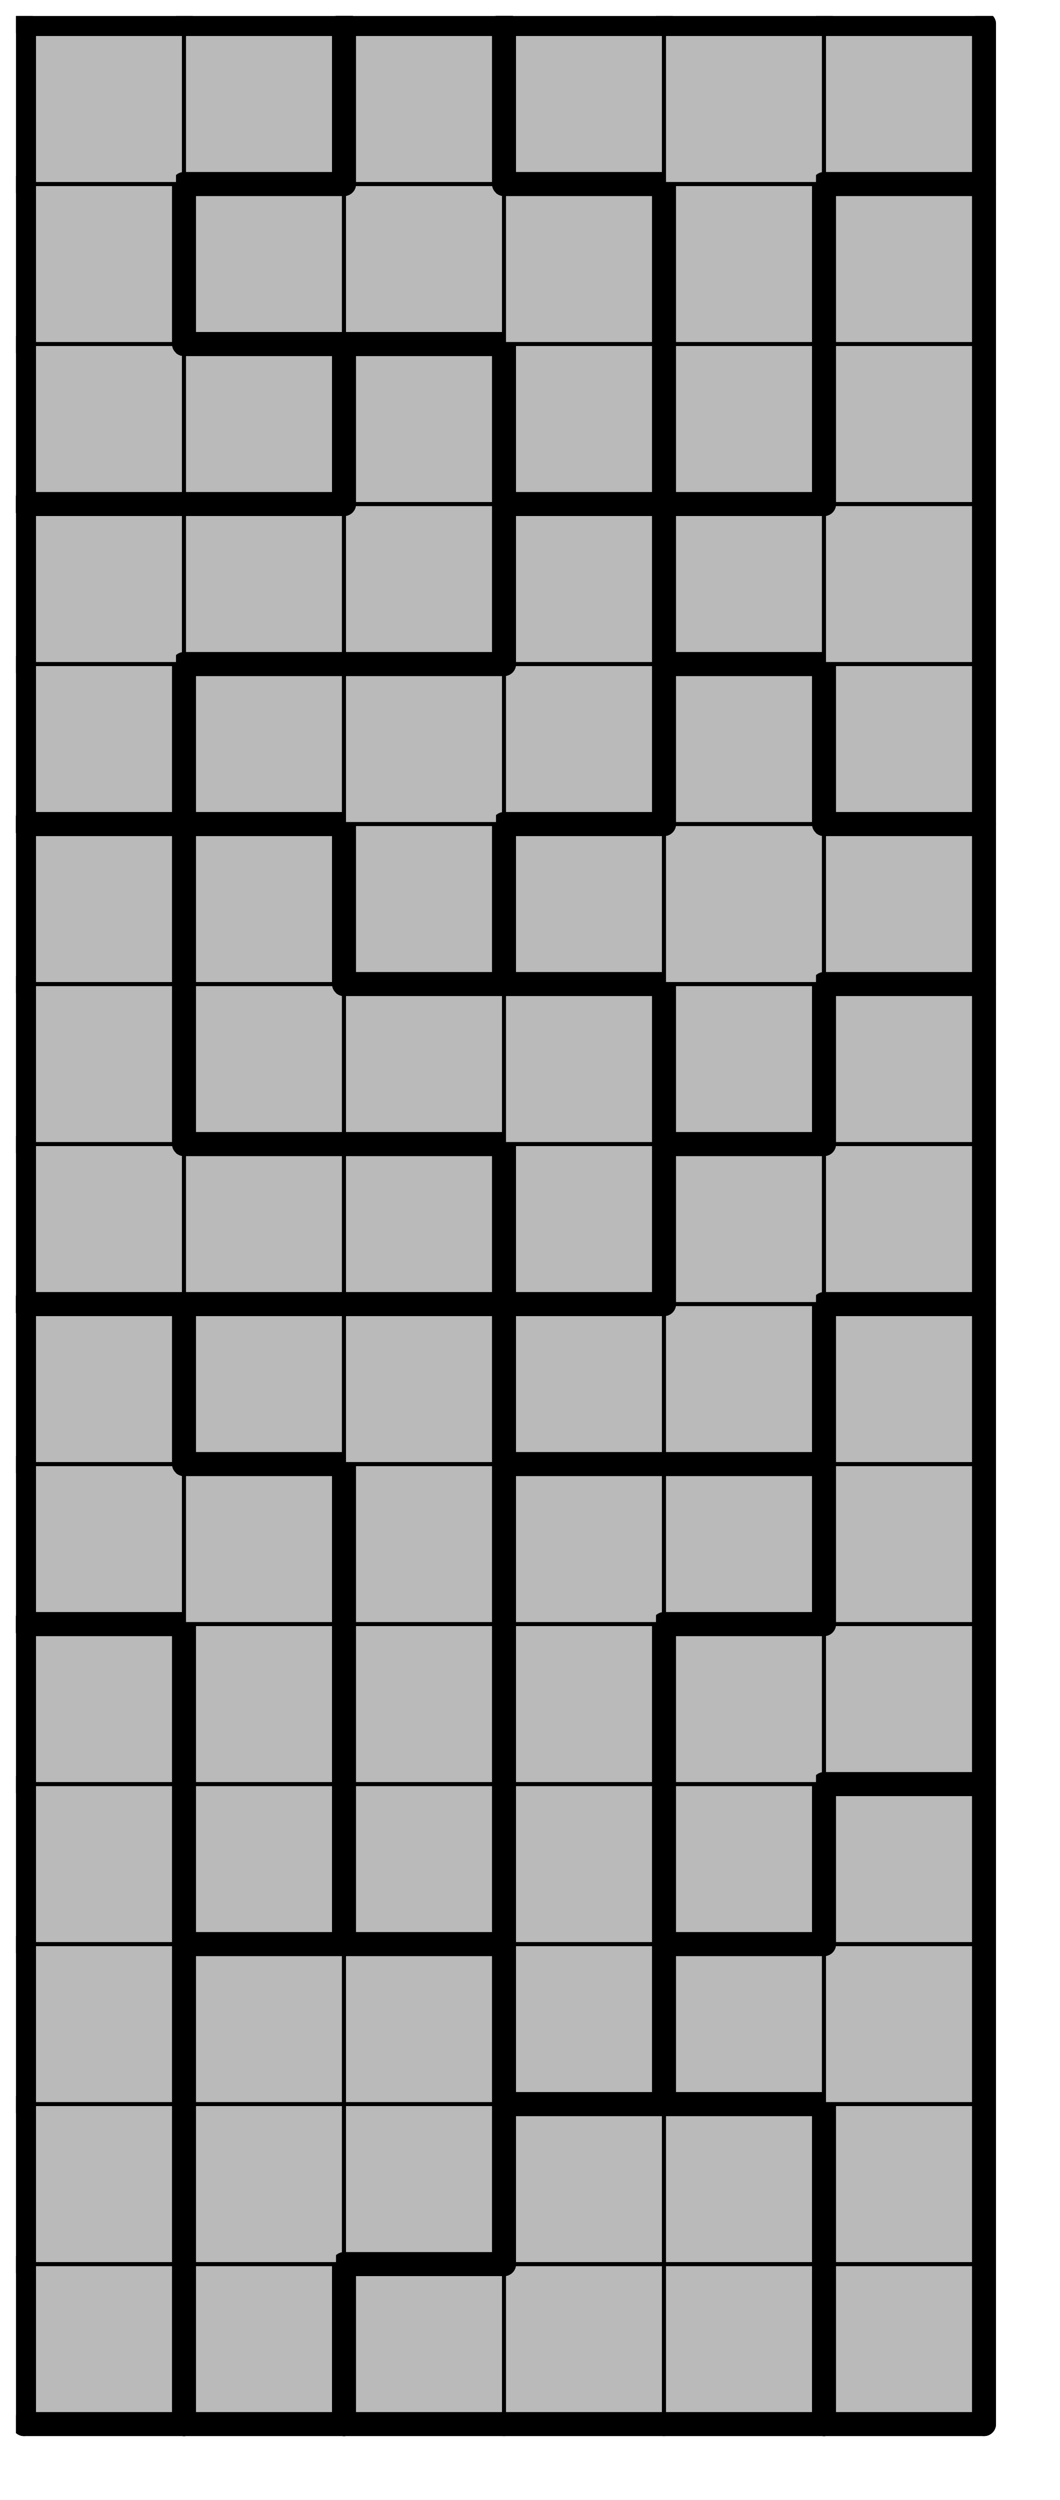 <svg version="1.1"
 xmlns="http://www.w3.org/2000/svg"
 xmlns:xlink="http://www.w3.org/1999/xlink" 
 width="53px" height="125px"
>

<!-- args used: -string 6 15 1 000 001 003 003 003 007 000 001 001 003 003 007 000 001 001 004 007 007 000 009 008 004 006 007 000 009 008 004 006 006 009 009 008 004 004 006 009 008 008 011 011 006 010 010 010 015 011 011 010 015 015 015 017 011 010 015 013 017 017 017 014 013 013 013 017 005 014 014 014 013 005 005 002 002 014 016 012 005 002 016 016 016 012 005 002 002 016 012 012 012 -gray -scale 0.4  -->
<!--

Box for not set puzzle

-->
<symbol id="0a6a869d-51e6-4e75-a15f-6a566423f0fdbox_-2">
<path d="M21 1 L1 1 L1 21 L21 21 Z" stroke="gray" stroke-width=".5"  fill-opacity="0" />
</symbol>
<!--

thicker border lines for Box

-->
<symbol id="0a6a869d-51e6-4e75-a15f-6a566423f0fdline_1">	<line x1="21" y1="1" x2="21" y2="1" style="stroke-linecap:round;stroke:black;stroke-width:3" />	</symbol>
<symbol id="0a6a869d-51e6-4e75-a15f-6a566423f0fdline_2">	<line x1="21" y1="1" x2="21" y2="21" style="stroke-linecap:round;stroke:black;stroke-width:3" />	</symbol>
<symbol id="0a6a869d-51e6-4e75-a15f-6a566423f0fdline_3">	<line x1="21" y1="21" x2="21" y2="21" style="stroke-linecap:round;stroke:black;stroke-width:3" />	</symbol>
<symbol id="0a6a869d-51e6-4e75-a15f-6a566423f0fdline_4">	<line x1="21" y1="21" x2="21" y2="1" style="stroke-linecap:round;stroke:black;stroke-width:3" />	</symbol>
<symbol id="0a6a869d-51e6-4e75-a15f-6a566423f0fdline_5">	<line x1="21" y1="1" x2="1" y2="1" style="stroke-linecap:round;stroke:black;stroke-width:3" />	</symbol>
<symbol id="0a6a869d-51e6-4e75-a15f-6a566423f0fdline_6">	<line x1="1" y1="1" x2="1" y2="21" style="stroke-linecap:round;stroke:black;stroke-width:3" />	</symbol>
<symbol id="0a6a869d-51e6-4e75-a15f-6a566423f0fdline_7">	<line x1="1" y1="21" x2="21" y2="21" style="stroke-linecap:round;stroke:black;stroke-width:3" />	</symbol>
<symbol id="0a6a869d-51e6-4e75-a15f-6a566423f0fdline_8">	<line x1="1" y1="1" x2="1" y2="1" style="stroke-linecap:round;stroke:black;stroke-width:3" />	</symbol>
<symbol id="0a6a869d-51e6-4e75-a15f-6a566423f0fdline_9">	<line x1="1" y1="1" x2="21" y2="1" style="stroke-linecap:round;stroke:black;stroke-width:3" />	</symbol>
<!--

real box definition

-->
<!--

Box_0 definition

-->
<symbol id="0a6a869d-51e6-4e75-a15f-6a566423f0fdbox_0">
<path d="M21 1 L1 1 L1 21 L21 21 Z" style="fill:#BABABA;stroke-width:.5;stroke:black" />
</symbol>
<!--

Box_1 definition

-->
<symbol id="0a6a869d-51e6-4e75-a15f-6a566423f0fdbox_1">
<path d="M21 1 L1 1 L1 21 L21 21 Z" style="fill:#BABABA;stroke-width:.5;stroke:black" />
</symbol>
<!--

Box_2 definition

-->
<symbol id="0a6a869d-51e6-4e75-a15f-6a566423f0fdbox_3">
<path d="M21 1 L1 1 L1 21 L21 21 Z" style="fill:#BABABA;stroke-width:.5;stroke:black" />
</symbol>
<!--

Box_3 definition

-->
<symbol id="0a6a869d-51e6-4e75-a15f-6a566423f0fdbox_7">
<path d="M21 1 L1 1 L1 21 L21 21 Z" style="fill:#BABABA;stroke-width:.5;stroke:black" />
</symbol>
<!--

Box_4 definition

-->
<symbol id="0a6a869d-51e6-4e75-a15f-6a566423f0fdbox_4">
<path d="M21 1 L1 1 L1 21 L21 21 Z" style="fill:#BABABA;stroke-width:.5;stroke:black" />
</symbol>
<!--

Box_5 definition

-->
<symbol id="0a6a869d-51e6-4e75-a15f-6a566423f0fdbox_9">
<path d="M21 1 L1 1 L1 21 L21 21 Z" style="fill:#BABABA;stroke-width:.5;stroke:black" />
</symbol>
<!--

Box_6 definition

-->
<symbol id="0a6a869d-51e6-4e75-a15f-6a566423f0fdbox_8">
<path d="M21 1 L1 1 L1 21 L21 21 Z" style="fill:#BABABA;stroke-width:.5;stroke:black" />
</symbol>
<!--

Box_7 definition

-->
<symbol id="0a6a869d-51e6-4e75-a15f-6a566423f0fdbox_6">
<path d="M21 1 L1 1 L1 21 L21 21 Z" style="fill:#BABABA;stroke-width:.5;stroke:black" />
</symbol>
<!--

Box_8 definition

-->
<symbol id="0a6a869d-51e6-4e75-a15f-6a566423f0fdbox_11">
<path d="M21 1 L1 1 L1 21 L21 21 Z" style="fill:#BABABA;stroke-width:.5;stroke:black" />
</symbol>
<!--

Box_9 definition

-->
<symbol id="0a6a869d-51e6-4e75-a15f-6a566423f0fdbox_10">
<path d="M21 1 L1 1 L1 21 L21 21 Z" style="fill:#BABABA;stroke-width:.5;stroke:black" />
</symbol>
<!--

Box_10 definition

-->
<symbol id="0a6a869d-51e6-4e75-a15f-6a566423f0fdbox_15">
<path d="M21 1 L1 1 L1 21 L21 21 Z" style="fill:#BABABA;stroke-width:.5;stroke:black" />
</symbol>
<!--

Box_11 definition

-->
<symbol id="0a6a869d-51e6-4e75-a15f-6a566423f0fdbox_17">
<path d="M21 1 L1 1 L1 21 L21 21 Z" style="fill:#BABABA;stroke-width:.5;stroke:black" />
</symbol>
<!--

Box_12 definition

-->
<symbol id="0a6a869d-51e6-4e75-a15f-6a566423f0fdbox_13">
<path d="M21 1 L1 1 L1 21 L21 21 Z" style="fill:#BABABA;stroke-width:.5;stroke:black" />
</symbol>
<!--

Box_13 definition

-->
<symbol id="0a6a869d-51e6-4e75-a15f-6a566423f0fdbox_14">
<path d="M21 1 L1 1 L1 21 L21 21 Z" style="fill:#BABABA;stroke-width:.5;stroke:black" />
</symbol>
<!--

Box_14 definition

-->
<symbol id="0a6a869d-51e6-4e75-a15f-6a566423f0fdbox_5">
<path d="M21 1 L1 1 L1 21 L21 21 Z" style="fill:#BABABA;stroke-width:.5;stroke:black" />
</symbol>
<!--

Box_15 definition

-->
<symbol id="0a6a869d-51e6-4e75-a15f-6a566423f0fdbox_2">
<path d="M21 1 L1 1 L1 21 L21 21 Z" style="fill:#BABABA;stroke-width:.5;stroke:black" />
</symbol>
<!--

Box_16 definition

-->
<symbol id="0a6a869d-51e6-4e75-a15f-6a566423f0fdbox_16">
<path d="M21 1 L1 1 L1 21 L21 21 Z" style="fill:#BABABA;stroke-width:.5;stroke:black" />
</symbol>
<!--

Box_17 definition

-->
<symbol id="0a6a869d-51e6-4e75-a15f-6a566423f0fdbox_12">
<path d="M21 1 L1 1 L1 21 L21 21 Z" style="fill:#BABABA;stroke-width:.5;stroke:black" />
</symbol>


<g transform="scale(0.4) translate(2,2) " >

<use x="0" y="280" xlink:href="#origin" />
<!--

now we use the box and set it to xy position
we start to paint with boxes with y==0 first!
we define animation for a puzzle, based on puzzleNbr!

-->
<use x="0" y="280" xlink:href="#0a6a869d-51e6-4e75-a15f-6a566423f0fdbox_0" />
<use x="0" y="280" xlink:href="#0a6a869d-51e6-4e75-a15f-6a566423f0fdline_4" />
<use x="0" y="280" xlink:href="#0a6a869d-51e6-4e75-a15f-6a566423f0fdline_6" />
<use x="0" y="280" xlink:href="#0a6a869d-51e6-4e75-a15f-6a566423f0fdline_7" />
<use x="20" y="280" xlink:href="#0a6a869d-51e6-4e75-a15f-6a566423f0fdbox_1" />
<use x="20" y="280" xlink:href="#0a6a869d-51e6-4e75-a15f-6a566423f0fdline_4" />
<use x="20" y="280" xlink:href="#0a6a869d-51e6-4e75-a15f-6a566423f0fdline_6" />
<use x="20" y="280" xlink:href="#0a6a869d-51e6-4e75-a15f-6a566423f0fdline_7" />
<use x="40" y="280" xlink:href="#0a6a869d-51e6-4e75-a15f-6a566423f0fdbox_3" />
<use x="40" y="280" xlink:href="#0a6a869d-51e6-4e75-a15f-6a566423f0fdline_5" />
<use x="40" y="280" xlink:href="#0a6a869d-51e6-4e75-a15f-6a566423f0fdline_6" />
<use x="40" y="280" xlink:href="#0a6a869d-51e6-4e75-a15f-6a566423f0fdline_7" />
<use x="60" y="280" xlink:href="#0a6a869d-51e6-4e75-a15f-6a566423f0fdbox_3" />
<use x="60" y="280" xlink:href="#0a6a869d-51e6-4e75-a15f-6a566423f0fdline_7" />
<use x="80" y="280" xlink:href="#0a6a869d-51e6-4e75-a15f-6a566423f0fdbox_3" />
<use x="80" y="280" xlink:href="#0a6a869d-51e6-4e75-a15f-6a566423f0fdline_4" />
<use x="80" y="280" xlink:href="#0a6a869d-51e6-4e75-a15f-6a566423f0fdline_7" />
<use x="100" y="280" xlink:href="#0a6a869d-51e6-4e75-a15f-6a566423f0fdbox_7" />
<use x="100" y="280" xlink:href="#0a6a869d-51e6-4e75-a15f-6a566423f0fdline_4" />
<use x="100" y="280" xlink:href="#0a6a869d-51e6-4e75-a15f-6a566423f0fdline_6" />
<use x="100" y="280" xlink:href="#0a6a869d-51e6-4e75-a15f-6a566423f0fdline_7" />
<use x="0" y="260" xlink:href="#0a6a869d-51e6-4e75-a15f-6a566423f0fdbox_0" />
<use x="0" y="260" xlink:href="#0a6a869d-51e6-4e75-a15f-6a566423f0fdline_4" />
<use x="0" y="260" xlink:href="#0a6a869d-51e6-4e75-a15f-6a566423f0fdline_6" />
<use x="20" y="260" xlink:href="#0a6a869d-51e6-4e75-a15f-6a566423f0fdbox_1" />
<use x="20" y="260" xlink:href="#0a6a869d-51e6-4e75-a15f-6a566423f0fdline_6" />
<use x="40" y="260" xlink:href="#0a6a869d-51e6-4e75-a15f-6a566423f0fdbox_1" />
<use x="40" y="260" xlink:href="#0a6a869d-51e6-4e75-a15f-6a566423f0fdline_4" />
<use x="40" y="260" xlink:href="#0a6a869d-51e6-4e75-a15f-6a566423f0fdline_7" />
<use x="60" y="260" xlink:href="#0a6a869d-51e6-4e75-a15f-6a566423f0fdbox_3" />
<use x="60" y="260" xlink:href="#0a6a869d-51e6-4e75-a15f-6a566423f0fdline_5" />
<use x="60" y="260" xlink:href="#0a6a869d-51e6-4e75-a15f-6a566423f0fdline_6" />
<use x="80" y="260" xlink:href="#0a6a869d-51e6-4e75-a15f-6a566423f0fdbox_3" />
<use x="80" y="260" xlink:href="#0a6a869d-51e6-4e75-a15f-6a566423f0fdline_4" />
<use x="80" y="260" xlink:href="#0a6a869d-51e6-4e75-a15f-6a566423f0fdline_5" />
<use x="100" y="260" xlink:href="#0a6a869d-51e6-4e75-a15f-6a566423f0fdbox_7" />
<use x="100" y="260" xlink:href="#0a6a869d-51e6-4e75-a15f-6a566423f0fdline_4" />
<use x="100" y="260" xlink:href="#0a6a869d-51e6-4e75-a15f-6a566423f0fdline_6" />
<use x="0" y="240" xlink:href="#0a6a869d-51e6-4e75-a15f-6a566423f0fdbox_0" />
<use x="0" y="240" xlink:href="#0a6a869d-51e6-4e75-a15f-6a566423f0fdline_4" />
<use x="0" y="240" xlink:href="#0a6a869d-51e6-4e75-a15f-6a566423f0fdline_6" />
<use x="20" y="240" xlink:href="#0a6a869d-51e6-4e75-a15f-6a566423f0fdbox_1" />
<use x="20" y="240" xlink:href="#0a6a869d-51e6-4e75-a15f-6a566423f0fdline_5" />
<use x="20" y="240" xlink:href="#0a6a869d-51e6-4e75-a15f-6a566423f0fdline_6" />
<use x="40" y="240" xlink:href="#0a6a869d-51e6-4e75-a15f-6a566423f0fdbox_1" />
<use x="40" y="240" xlink:href="#0a6a869d-51e6-4e75-a15f-6a566423f0fdline_4" />
<use x="40" y="240" xlink:href="#0a6a869d-51e6-4e75-a15f-6a566423f0fdline_5" />
<use x="60" y="240" xlink:href="#0a6a869d-51e6-4e75-a15f-6a566423f0fdbox_4" />
<use x="60" y="240" xlink:href="#0a6a869d-51e6-4e75-a15f-6a566423f0fdline_4" />
<use x="60" y="240" xlink:href="#0a6a869d-51e6-4e75-a15f-6a566423f0fdline_6" />
<use x="60" y="240" xlink:href="#0a6a869d-51e6-4e75-a15f-6a566423f0fdline_7" />
<use x="80" y="240" xlink:href="#0a6a869d-51e6-4e75-a15f-6a566423f0fdbox_7" />
<use x="80" y="240" xlink:href="#0a6a869d-51e6-4e75-a15f-6a566423f0fdline_5" />
<use x="80" y="240" xlink:href="#0a6a869d-51e6-4e75-a15f-6a566423f0fdline_6" />
<use x="80" y="240" xlink:href="#0a6a869d-51e6-4e75-a15f-6a566423f0fdline_7" />
<use x="100" y="240" xlink:href="#0a6a869d-51e6-4e75-a15f-6a566423f0fdbox_7" />
<use x="100" y="240" xlink:href="#0a6a869d-51e6-4e75-a15f-6a566423f0fdline_4" />
<use x="0" y="220" xlink:href="#0a6a869d-51e6-4e75-a15f-6a566423f0fdbox_0" />
<use x="0" y="220" xlink:href="#0a6a869d-51e6-4e75-a15f-6a566423f0fdline_4" />
<use x="0" y="220" xlink:href="#0a6a869d-51e6-4e75-a15f-6a566423f0fdline_6" />
<use x="20" y="220" xlink:href="#0a6a869d-51e6-4e75-a15f-6a566423f0fdbox_9" />
<use x="20" y="220" xlink:href="#0a6a869d-51e6-4e75-a15f-6a566423f0fdline_4" />
<use x="20" y="220" xlink:href="#0a6a869d-51e6-4e75-a15f-6a566423f0fdline_6" />
<use x="20" y="220" xlink:href="#0a6a869d-51e6-4e75-a15f-6a566423f0fdline_7" />
<use x="40" y="220" xlink:href="#0a6a869d-51e6-4e75-a15f-6a566423f0fdbox_8" />
<use x="40" y="220" xlink:href="#0a6a869d-51e6-4e75-a15f-6a566423f0fdline_4" />
<use x="40" y="220" xlink:href="#0a6a869d-51e6-4e75-a15f-6a566423f0fdline_6" />
<use x="40" y="220" xlink:href="#0a6a869d-51e6-4e75-a15f-6a566423f0fdline_7" />
<use x="60" y="220" xlink:href="#0a6a869d-51e6-4e75-a15f-6a566423f0fdbox_4" />
<use x="60" y="220" xlink:href="#0a6a869d-51e6-4e75-a15f-6a566423f0fdline_4" />
<use x="60" y="220" xlink:href="#0a6a869d-51e6-4e75-a15f-6a566423f0fdline_6" />
<use x="80" y="220" xlink:href="#0a6a869d-51e6-4e75-a15f-6a566423f0fdbox_6" />
<use x="80" y="220" xlink:href="#0a6a869d-51e6-4e75-a15f-6a566423f0fdline_4" />
<use x="80" y="220" xlink:href="#0a6a869d-51e6-4e75-a15f-6a566423f0fdline_6" />
<use x="80" y="220" xlink:href="#0a6a869d-51e6-4e75-a15f-6a566423f0fdline_7" />
<use x="100" y="220" xlink:href="#0a6a869d-51e6-4e75-a15f-6a566423f0fdbox_7" />
<use x="100" y="220" xlink:href="#0a6a869d-51e6-4e75-a15f-6a566423f0fdline_4" />
<use x="100" y="220" xlink:href="#0a6a869d-51e6-4e75-a15f-6a566423f0fdline_5" />
<use x="100" y="220" xlink:href="#0a6a869d-51e6-4e75-a15f-6a566423f0fdline_6" />
<use x="0" y="200" xlink:href="#0a6a869d-51e6-4e75-a15f-6a566423f0fdbox_0" />
<use x="0" y="200" xlink:href="#0a6a869d-51e6-4e75-a15f-6a566423f0fdline_4" />
<use x="0" y="200" xlink:href="#0a6a869d-51e6-4e75-a15f-6a566423f0fdline_5" />
<use x="0" y="200" xlink:href="#0a6a869d-51e6-4e75-a15f-6a566423f0fdline_6" />
<use x="20" y="200" xlink:href="#0a6a869d-51e6-4e75-a15f-6a566423f0fdbox_9" />
<use x="20" y="200" xlink:href="#0a6a869d-51e6-4e75-a15f-6a566423f0fdline_4" />
<use x="20" y="200" xlink:href="#0a6a869d-51e6-4e75-a15f-6a566423f0fdline_6" />
<use x="40" y="200" xlink:href="#0a6a869d-51e6-4e75-a15f-6a566423f0fdbox_8" />
<use x="40" y="200" xlink:href="#0a6a869d-51e6-4e75-a15f-6a566423f0fdline_4" />
<use x="40" y="200" xlink:href="#0a6a869d-51e6-4e75-a15f-6a566423f0fdline_6" />
<use x="60" y="200" xlink:href="#0a6a869d-51e6-4e75-a15f-6a566423f0fdbox_4" />
<use x="60" y="200" xlink:href="#0a6a869d-51e6-4e75-a15f-6a566423f0fdline_4" />
<use x="60" y="200" xlink:href="#0a6a869d-51e6-4e75-a15f-6a566423f0fdline_6" />
<use x="80" y="200" xlink:href="#0a6a869d-51e6-4e75-a15f-6a566423f0fdbox_6" />
<use x="80" y="200" xlink:href="#0a6a869d-51e6-4e75-a15f-6a566423f0fdline_5" />
<use x="80" y="200" xlink:href="#0a6a869d-51e6-4e75-a15f-6a566423f0fdline_6" />
<use x="100" y="200" xlink:href="#0a6a869d-51e6-4e75-a15f-6a566423f0fdbox_6" />
<use x="100" y="200" xlink:href="#0a6a869d-51e6-4e75-a15f-6a566423f0fdline_4" />
<use x="100" y="200" xlink:href="#0a6a869d-51e6-4e75-a15f-6a566423f0fdline_7" />
<use x="0" y="180" xlink:href="#0a6a869d-51e6-4e75-a15f-6a566423f0fdbox_9" />
<use x="0" y="180" xlink:href="#0a6a869d-51e6-4e75-a15f-6a566423f0fdline_6" />
<use x="0" y="180" xlink:href="#0a6a869d-51e6-4e75-a15f-6a566423f0fdline_7" />
<use x="20" y="180" xlink:href="#0a6a869d-51e6-4e75-a15f-6a566423f0fdbox_9" />
<use x="20" y="180" xlink:href="#0a6a869d-51e6-4e75-a15f-6a566423f0fdline_4" />
<use x="20" y="180" xlink:href="#0a6a869d-51e6-4e75-a15f-6a566423f0fdline_5" />
<use x="40" y="180" xlink:href="#0a6a869d-51e6-4e75-a15f-6a566423f0fdbox_8" />
<use x="40" y="180" xlink:href="#0a6a869d-51e6-4e75-a15f-6a566423f0fdline_4" />
<use x="40" y="180" xlink:href="#0a6a869d-51e6-4e75-a15f-6a566423f0fdline_6" />
<use x="60" y="180" xlink:href="#0a6a869d-51e6-4e75-a15f-6a566423f0fdbox_4" />
<use x="60" y="180" xlink:href="#0a6a869d-51e6-4e75-a15f-6a566423f0fdline_5" />
<use x="60" y="180" xlink:href="#0a6a869d-51e6-4e75-a15f-6a566423f0fdline_6" />
<use x="80" y="180" xlink:href="#0a6a869d-51e6-4e75-a15f-6a566423f0fdbox_4" />
<use x="80" y="180" xlink:href="#0a6a869d-51e6-4e75-a15f-6a566423f0fdline_4" />
<use x="80" y="180" xlink:href="#0a6a869d-51e6-4e75-a15f-6a566423f0fdline_5" />
<use x="80" y="180" xlink:href="#0a6a869d-51e6-4e75-a15f-6a566423f0fdline_7" />
<use x="100" y="180" xlink:href="#0a6a869d-51e6-4e75-a15f-6a566423f0fdbox_6" />
<use x="100" y="180" xlink:href="#0a6a869d-51e6-4e75-a15f-6a566423f0fdline_4" />
<use x="100" y="180" xlink:href="#0a6a869d-51e6-4e75-a15f-6a566423f0fdline_6" />
<use x="0" y="160" xlink:href="#0a6a869d-51e6-4e75-a15f-6a566423f0fdbox_9" />
<use x="0" y="160" xlink:href="#0a6a869d-51e6-4e75-a15f-6a566423f0fdline_4" />
<use x="0" y="160" xlink:href="#0a6a869d-51e6-4e75-a15f-6a566423f0fdline_5" />
<use x="0" y="160" xlink:href="#0a6a869d-51e6-4e75-a15f-6a566423f0fdline_6" />
<use x="20" y="160" xlink:href="#0a6a869d-51e6-4e75-a15f-6a566423f0fdbox_8" />
<use x="20" y="160" xlink:href="#0a6a869d-51e6-4e75-a15f-6a566423f0fdline_5" />
<use x="20" y="160" xlink:href="#0a6a869d-51e6-4e75-a15f-6a566423f0fdline_6" />
<use x="20" y="160" xlink:href="#0a6a869d-51e6-4e75-a15f-6a566423f0fdline_7" />
<use x="40" y="160" xlink:href="#0a6a869d-51e6-4e75-a15f-6a566423f0fdbox_8" />
<use x="40" y="160" xlink:href="#0a6a869d-51e6-4e75-a15f-6a566423f0fdline_4" />
<use x="40" y="160" xlink:href="#0a6a869d-51e6-4e75-a15f-6a566423f0fdline_5" />
<use x="60" y="160" xlink:href="#0a6a869d-51e6-4e75-a15f-6a566423f0fdbox_11" />
<use x="60" y="160" xlink:href="#0a6a869d-51e6-4e75-a15f-6a566423f0fdline_5" />
<use x="60" y="160" xlink:href="#0a6a869d-51e6-4e75-a15f-6a566423f0fdline_6" />
<use x="60" y="160" xlink:href="#0a6a869d-51e6-4e75-a15f-6a566423f0fdline_7" />
<use x="80" y="160" xlink:href="#0a6a869d-51e6-4e75-a15f-6a566423f0fdbox_11" />
<use x="80" y="160" xlink:href="#0a6a869d-51e6-4e75-a15f-6a566423f0fdline_4" />
<use x="80" y="160" xlink:href="#0a6a869d-51e6-4e75-a15f-6a566423f0fdline_7" />
<use x="100" y="160" xlink:href="#0a6a869d-51e6-4e75-a15f-6a566423f0fdbox_6" />
<use x="100" y="160" xlink:href="#0a6a869d-51e6-4e75-a15f-6a566423f0fdline_4" />
<use x="100" y="160" xlink:href="#0a6a869d-51e6-4e75-a15f-6a566423f0fdline_5" />
<use x="100" y="160" xlink:href="#0a6a869d-51e6-4e75-a15f-6a566423f0fdline_6" />
<use x="0" y="140" xlink:href="#0a6a869d-51e6-4e75-a15f-6a566423f0fdbox_10" />
<use x="0" y="140" xlink:href="#0a6a869d-51e6-4e75-a15f-6a566423f0fdline_6" />
<use x="0" y="140" xlink:href="#0a6a869d-51e6-4e75-a15f-6a566423f0fdline_7" />
<use x="20" y="140" xlink:href="#0a6a869d-51e6-4e75-a15f-6a566423f0fdbox_10" />
<use x="20" y="140" xlink:href="#0a6a869d-51e6-4e75-a15f-6a566423f0fdline_5" />
<use x="20" y="140" xlink:href="#0a6a869d-51e6-4e75-a15f-6a566423f0fdline_7" />
<use x="40" y="140" xlink:href="#0a6a869d-51e6-4e75-a15f-6a566423f0fdbox_10" />
<use x="40" y="140" xlink:href="#0a6a869d-51e6-4e75-a15f-6a566423f0fdline_4" />
<use x="40" y="140" xlink:href="#0a6a869d-51e6-4e75-a15f-6a566423f0fdline_5" />
<use x="40" y="140" xlink:href="#0a6a869d-51e6-4e75-a15f-6a566423f0fdline_7" />
<use x="60" y="140" xlink:href="#0a6a869d-51e6-4e75-a15f-6a566423f0fdbox_15" />
<use x="60" y="140" xlink:href="#0a6a869d-51e6-4e75-a15f-6a566423f0fdline_4" />
<use x="60" y="140" xlink:href="#0a6a869d-51e6-4e75-a15f-6a566423f0fdline_6" />
<use x="60" y="140" xlink:href="#0a6a869d-51e6-4e75-a15f-6a566423f0fdline_7" />
<use x="80" y="140" xlink:href="#0a6a869d-51e6-4e75-a15f-6a566423f0fdbox_11" />
<use x="80" y="140" xlink:href="#0a6a869d-51e6-4e75-a15f-6a566423f0fdline_5" />
<use x="80" y="140" xlink:href="#0a6a869d-51e6-4e75-a15f-6a566423f0fdline_6" />
<use x="100" y="140" xlink:href="#0a6a869d-51e6-4e75-a15f-6a566423f0fdbox_11" />
<use x="100" y="140" xlink:href="#0a6a869d-51e6-4e75-a15f-6a566423f0fdline_4" />
<use x="100" y="140" xlink:href="#0a6a869d-51e6-4e75-a15f-6a566423f0fdline_7" />
<use x="0" y="120" xlink:href="#0a6a869d-51e6-4e75-a15f-6a566423f0fdbox_10" />
<use x="0" y="120" xlink:href="#0a6a869d-51e6-4e75-a15f-6a566423f0fdline_4" />
<use x="0" y="120" xlink:href="#0a6a869d-51e6-4e75-a15f-6a566423f0fdline_6" />
<use x="20" y="120" xlink:href="#0a6a869d-51e6-4e75-a15f-6a566423f0fdbox_15" />
<use x="20" y="120" xlink:href="#0a6a869d-51e6-4e75-a15f-6a566423f0fdline_6" />
<use x="20" y="120" xlink:href="#0a6a869d-51e6-4e75-a15f-6a566423f0fdline_7" />
<use x="40" y="120" xlink:href="#0a6a869d-51e6-4e75-a15f-6a566423f0fdbox_15" />
<use x="40" y="120" xlink:href="#0a6a869d-51e6-4e75-a15f-6a566423f0fdline_5" />
<use x="40" y="120" xlink:href="#0a6a869d-51e6-4e75-a15f-6a566423f0fdline_7" />
<use x="60" y="120" xlink:href="#0a6a869d-51e6-4e75-a15f-6a566423f0fdbox_15" />
<use x="60" y="120" xlink:href="#0a6a869d-51e6-4e75-a15f-6a566423f0fdline_4" />
<use x="60" y="120" xlink:href="#0a6a869d-51e6-4e75-a15f-6a566423f0fdline_5" />
<use x="80" y="120" xlink:href="#0a6a869d-51e6-4e75-a15f-6a566423f0fdbox_17" />
<use x="80" y="120" xlink:href="#0a6a869d-51e6-4e75-a15f-6a566423f0fdline_4" />
<use x="80" y="120" xlink:href="#0a6a869d-51e6-4e75-a15f-6a566423f0fdline_6" />
<use x="80" y="120" xlink:href="#0a6a869d-51e6-4e75-a15f-6a566423f0fdline_7" />
<use x="100" y="120" xlink:href="#0a6a869d-51e6-4e75-a15f-6a566423f0fdbox_11" />
<use x="100" y="120" xlink:href="#0a6a869d-51e6-4e75-a15f-6a566423f0fdline_4" />
<use x="100" y="120" xlink:href="#0a6a869d-51e6-4e75-a15f-6a566423f0fdline_5" />
<use x="100" y="120" xlink:href="#0a6a869d-51e6-4e75-a15f-6a566423f0fdline_6" />
<use x="0" y="100" xlink:href="#0a6a869d-51e6-4e75-a15f-6a566423f0fdbox_10" />
<use x="0" y="100" xlink:href="#0a6a869d-51e6-4e75-a15f-6a566423f0fdline_4" />
<use x="0" y="100" xlink:href="#0a6a869d-51e6-4e75-a15f-6a566423f0fdline_5" />
<use x="0" y="100" xlink:href="#0a6a869d-51e6-4e75-a15f-6a566423f0fdline_6" />
<use x="20" y="100" xlink:href="#0a6a869d-51e6-4e75-a15f-6a566423f0fdbox_15" />
<use x="20" y="100" xlink:href="#0a6a869d-51e6-4e75-a15f-6a566423f0fdline_4" />
<use x="20" y="100" xlink:href="#0a6a869d-51e6-4e75-a15f-6a566423f0fdline_5" />
<use x="20" y="100" xlink:href="#0a6a869d-51e6-4e75-a15f-6a566423f0fdline_6" />
<use x="40" y="100" xlink:href="#0a6a869d-51e6-4e75-a15f-6a566423f0fdbox_13" />
<use x="40" y="100" xlink:href="#0a6a869d-51e6-4e75-a15f-6a566423f0fdline_4" />
<use x="40" y="100" xlink:href="#0a6a869d-51e6-4e75-a15f-6a566423f0fdline_6" />
<use x="40" y="100" xlink:href="#0a6a869d-51e6-4e75-a15f-6a566423f0fdline_7" />
<use x="60" y="100" xlink:href="#0a6a869d-51e6-4e75-a15f-6a566423f0fdbox_17" />
<use x="60" y="100" xlink:href="#0a6a869d-51e6-4e75-a15f-6a566423f0fdline_5" />
<use x="60" y="100" xlink:href="#0a6a869d-51e6-4e75-a15f-6a566423f0fdline_6" />
<use x="60" y="100" xlink:href="#0a6a869d-51e6-4e75-a15f-6a566423f0fdline_7" />
<use x="80" y="100" xlink:href="#0a6a869d-51e6-4e75-a15f-6a566423f0fdbox_17" />
<use x="100" y="100" xlink:href="#0a6a869d-51e6-4e75-a15f-6a566423f0fdbox_17" />
<use x="100" y="100" xlink:href="#0a6a869d-51e6-4e75-a15f-6a566423f0fdline_4" />
<use x="100" y="100" xlink:href="#0a6a869d-51e6-4e75-a15f-6a566423f0fdline_5" />
<use x="100" y="100" xlink:href="#0a6a869d-51e6-4e75-a15f-6a566423f0fdline_7" />
<use x="0" y="80" xlink:href="#0a6a869d-51e6-4e75-a15f-6a566423f0fdbox_14" />
<use x="0" y="80" xlink:href="#0a6a869d-51e6-4e75-a15f-6a566423f0fdline_4" />
<use x="0" y="80" xlink:href="#0a6a869d-51e6-4e75-a15f-6a566423f0fdline_6" />
<use x="0" y="80" xlink:href="#0a6a869d-51e6-4e75-a15f-6a566423f0fdline_7" />
<use x="20" y="80" xlink:href="#0a6a869d-51e6-4e75-a15f-6a566423f0fdbox_13" />
<use x="20" y="80" xlink:href="#0a6a869d-51e6-4e75-a15f-6a566423f0fdline_5" />
<use x="20" y="80" xlink:href="#0a6a869d-51e6-4e75-a15f-6a566423f0fdline_6" />
<use x="20" y="80" xlink:href="#0a6a869d-51e6-4e75-a15f-6a566423f0fdline_7" />
<use x="40" y="80" xlink:href="#0a6a869d-51e6-4e75-a15f-6a566423f0fdbox_13" />
<use x="40" y="80" xlink:href="#0a6a869d-51e6-4e75-a15f-6a566423f0fdline_5" />
<use x="60" y="80" xlink:href="#0a6a869d-51e6-4e75-a15f-6a566423f0fdbox_13" />
<use x="60" y="80" xlink:href="#0a6a869d-51e6-4e75-a15f-6a566423f0fdline_4" />
<use x="60" y="80" xlink:href="#0a6a869d-51e6-4e75-a15f-6a566423f0fdline_7" />
<use x="80" y="80" xlink:href="#0a6a869d-51e6-4e75-a15f-6a566423f0fdbox_17" />
<use x="80" y="80" xlink:href="#0a6a869d-51e6-4e75-a15f-6a566423f0fdline_4" />
<use x="80" y="80" xlink:href="#0a6a869d-51e6-4e75-a15f-6a566423f0fdline_5" />
<use x="80" y="80" xlink:href="#0a6a869d-51e6-4e75-a15f-6a566423f0fdline_6" />
<use x="100" y="80" xlink:href="#0a6a869d-51e6-4e75-a15f-6a566423f0fdbox_5" />
<use x="100" y="80" xlink:href="#0a6a869d-51e6-4e75-a15f-6a566423f0fdline_4" />
<use x="100" y="80" xlink:href="#0a6a869d-51e6-4e75-a15f-6a566423f0fdline_6" />
<use x="100" y="80" xlink:href="#0a6a869d-51e6-4e75-a15f-6a566423f0fdline_7" />
<use x="0" y="60" xlink:href="#0a6a869d-51e6-4e75-a15f-6a566423f0fdbox_14" />
<use x="0" y="60" xlink:href="#0a6a869d-51e6-4e75-a15f-6a566423f0fdline_5" />
<use x="0" y="60" xlink:href="#0a6a869d-51e6-4e75-a15f-6a566423f0fdline_6" />
<use x="20" y="60" xlink:href="#0a6a869d-51e6-4e75-a15f-6a566423f0fdbox_14" />
<use x="20" y="60" xlink:href="#0a6a869d-51e6-4e75-a15f-6a566423f0fdline_5" />
<use x="20" y="60" xlink:href="#0a6a869d-51e6-4e75-a15f-6a566423f0fdline_7" />
<use x="40" y="60" xlink:href="#0a6a869d-51e6-4e75-a15f-6a566423f0fdbox_14" />
<use x="40" y="60" xlink:href="#0a6a869d-51e6-4e75-a15f-6a566423f0fdline_4" />
<use x="40" y="60" xlink:href="#0a6a869d-51e6-4e75-a15f-6a566423f0fdline_7" />
<use x="60" y="60" xlink:href="#0a6a869d-51e6-4e75-a15f-6a566423f0fdbox_13" />
<use x="60" y="60" xlink:href="#0a6a869d-51e6-4e75-a15f-6a566423f0fdline_4" />
<use x="60" y="60" xlink:href="#0a6a869d-51e6-4e75-a15f-6a566423f0fdline_5" />
<use x="60" y="60" xlink:href="#0a6a869d-51e6-4e75-a15f-6a566423f0fdline_6" />
<use x="80" y="60" xlink:href="#0a6a869d-51e6-4e75-a15f-6a566423f0fdbox_5" />
<use x="80" y="60" xlink:href="#0a6a869d-51e6-4e75-a15f-6a566423f0fdline_5" />
<use x="80" y="60" xlink:href="#0a6a869d-51e6-4e75-a15f-6a566423f0fdline_6" />
<use x="80" y="60" xlink:href="#0a6a869d-51e6-4e75-a15f-6a566423f0fdline_7" />
<use x="100" y="60" xlink:href="#0a6a869d-51e6-4e75-a15f-6a566423f0fdbox_5" />
<use x="100" y="60" xlink:href="#0a6a869d-51e6-4e75-a15f-6a566423f0fdline_4" />
<use x="0" y="40" xlink:href="#0a6a869d-51e6-4e75-a15f-6a566423f0fdbox_2" />
<use x="0" y="40" xlink:href="#0a6a869d-51e6-4e75-a15f-6a566423f0fdline_6" />
<use x="0" y="40" xlink:href="#0a6a869d-51e6-4e75-a15f-6a566423f0fdline_7" />
<use x="20" y="40" xlink:href="#0a6a869d-51e6-4e75-a15f-6a566423f0fdbox_2" />
<use x="20" y="40" xlink:href="#0a6a869d-51e6-4e75-a15f-6a566423f0fdline_4" />
<use x="20" y="40" xlink:href="#0a6a869d-51e6-4e75-a15f-6a566423f0fdline_5" />
<use x="20" y="40" xlink:href="#0a6a869d-51e6-4e75-a15f-6a566423f0fdline_7" />
<use x="40" y="40" xlink:href="#0a6a869d-51e6-4e75-a15f-6a566423f0fdbox_14" />
<use x="40" y="40" xlink:href="#0a6a869d-51e6-4e75-a15f-6a566423f0fdline_4" />
<use x="40" y="40" xlink:href="#0a6a869d-51e6-4e75-a15f-6a566423f0fdline_5" />
<use x="40" y="40" xlink:href="#0a6a869d-51e6-4e75-a15f-6a566423f0fdline_6" />
<use x="60" y="40" xlink:href="#0a6a869d-51e6-4e75-a15f-6a566423f0fdbox_16" />
<use x="60" y="40" xlink:href="#0a6a869d-51e6-4e75-a15f-6a566423f0fdline_4" />
<use x="60" y="40" xlink:href="#0a6a869d-51e6-4e75-a15f-6a566423f0fdline_6" />
<use x="60" y="40" xlink:href="#0a6a869d-51e6-4e75-a15f-6a566423f0fdline_7" />
<use x="80" y="40" xlink:href="#0a6a869d-51e6-4e75-a15f-6a566423f0fdbox_12" />
<use x="80" y="40" xlink:href="#0a6a869d-51e6-4e75-a15f-6a566423f0fdline_4" />
<use x="80" y="40" xlink:href="#0a6a869d-51e6-4e75-a15f-6a566423f0fdline_6" />
<use x="80" y="40" xlink:href="#0a6a869d-51e6-4e75-a15f-6a566423f0fdline_7" />
<use x="100" y="40" xlink:href="#0a6a869d-51e6-4e75-a15f-6a566423f0fdbox_5" />
<use x="100" y="40" xlink:href="#0a6a869d-51e6-4e75-a15f-6a566423f0fdline_4" />
<use x="100" y="40" xlink:href="#0a6a869d-51e6-4e75-a15f-6a566423f0fdline_6" />
<use x="0" y="20" xlink:href="#0a6a869d-51e6-4e75-a15f-6a566423f0fdbox_2" />
<use x="0" y="20" xlink:href="#0a6a869d-51e6-4e75-a15f-6a566423f0fdline_4" />
<use x="0" y="20" xlink:href="#0a6a869d-51e6-4e75-a15f-6a566423f0fdline_6" />
<use x="20" y="20" xlink:href="#0a6a869d-51e6-4e75-a15f-6a566423f0fdbox_16" />
<use x="20" y="20" xlink:href="#0a6a869d-51e6-4e75-a15f-6a566423f0fdline_5" />
<use x="20" y="20" xlink:href="#0a6a869d-51e6-4e75-a15f-6a566423f0fdline_6" />
<use x="20" y="20" xlink:href="#0a6a869d-51e6-4e75-a15f-6a566423f0fdline_7" />
<use x="40" y="20" xlink:href="#0a6a869d-51e6-4e75-a15f-6a566423f0fdbox_16" />
<use x="40" y="20" xlink:href="#0a6a869d-51e6-4e75-a15f-6a566423f0fdline_7" />
<use x="60" y="20" xlink:href="#0a6a869d-51e6-4e75-a15f-6a566423f0fdbox_16" />
<use x="60" y="20" xlink:href="#0a6a869d-51e6-4e75-a15f-6a566423f0fdline_4" />
<use x="60" y="20" xlink:href="#0a6a869d-51e6-4e75-a15f-6a566423f0fdline_5" />
<use x="80" y="20" xlink:href="#0a6a869d-51e6-4e75-a15f-6a566423f0fdbox_12" />
<use x="80" y="20" xlink:href="#0a6a869d-51e6-4e75-a15f-6a566423f0fdline_4" />
<use x="80" y="20" xlink:href="#0a6a869d-51e6-4e75-a15f-6a566423f0fdline_6" />
<use x="100" y="20" xlink:href="#0a6a869d-51e6-4e75-a15f-6a566423f0fdbox_5" />
<use x="100" y="20" xlink:href="#0a6a869d-51e6-4e75-a15f-6a566423f0fdline_4" />
<use x="100" y="20" xlink:href="#0a6a869d-51e6-4e75-a15f-6a566423f0fdline_5" />
<use x="100" y="20" xlink:href="#0a6a869d-51e6-4e75-a15f-6a566423f0fdline_6" />
<use x="0" y="0" xlink:href="#0a6a869d-51e6-4e75-a15f-6a566423f0fdbox_2" />
<use x="0" y="0" xlink:href="#0a6a869d-51e6-4e75-a15f-6a566423f0fdline_5" />
<use x="0" y="0" xlink:href="#0a6a869d-51e6-4e75-a15f-6a566423f0fdline_6" />
<use x="20" y="0" xlink:href="#0a6a869d-51e6-4e75-a15f-6a566423f0fdbox_2" />
<use x="20" y="0" xlink:href="#0a6a869d-51e6-4e75-a15f-6a566423f0fdline_4" />
<use x="20" y="0" xlink:href="#0a6a869d-51e6-4e75-a15f-6a566423f0fdline_5" />
<use x="20" y="0" xlink:href="#0a6a869d-51e6-4e75-a15f-6a566423f0fdline_7" />
<use x="40" y="0" xlink:href="#0a6a869d-51e6-4e75-a15f-6a566423f0fdbox_16" />
<use x="40" y="0" xlink:href="#0a6a869d-51e6-4e75-a15f-6a566423f0fdline_4" />
<use x="40" y="0" xlink:href="#0a6a869d-51e6-4e75-a15f-6a566423f0fdline_5" />
<use x="40" y="0" xlink:href="#0a6a869d-51e6-4e75-a15f-6a566423f0fdline_6" />
<use x="60" y="0" xlink:href="#0a6a869d-51e6-4e75-a15f-6a566423f0fdbox_12" />
<use x="60" y="0" xlink:href="#0a6a869d-51e6-4e75-a15f-6a566423f0fdline_5" />
<use x="60" y="0" xlink:href="#0a6a869d-51e6-4e75-a15f-6a566423f0fdline_6" />
<use x="60" y="0" xlink:href="#0a6a869d-51e6-4e75-a15f-6a566423f0fdline_7" />
<use x="80" y="0" xlink:href="#0a6a869d-51e6-4e75-a15f-6a566423f0fdbox_12" />
<use x="80" y="0" xlink:href="#0a6a869d-51e6-4e75-a15f-6a566423f0fdline_5" />
<use x="100" y="0" xlink:href="#0a6a869d-51e6-4e75-a15f-6a566423f0fdbox_12" />
<use x="100" y="0" xlink:href="#0a6a869d-51e6-4e75-a15f-6a566423f0fdline_4" />
<use x="100" y="0" xlink:href="#0a6a869d-51e6-4e75-a15f-6a566423f0fdline_5" />
<use x="100" y="0" xlink:href="#0a6a869d-51e6-4e75-a15f-6a566423f0fdline_7" />

</g>
<g transform="scale(0.4) translate(2,2) " >

</g>
</svg>

